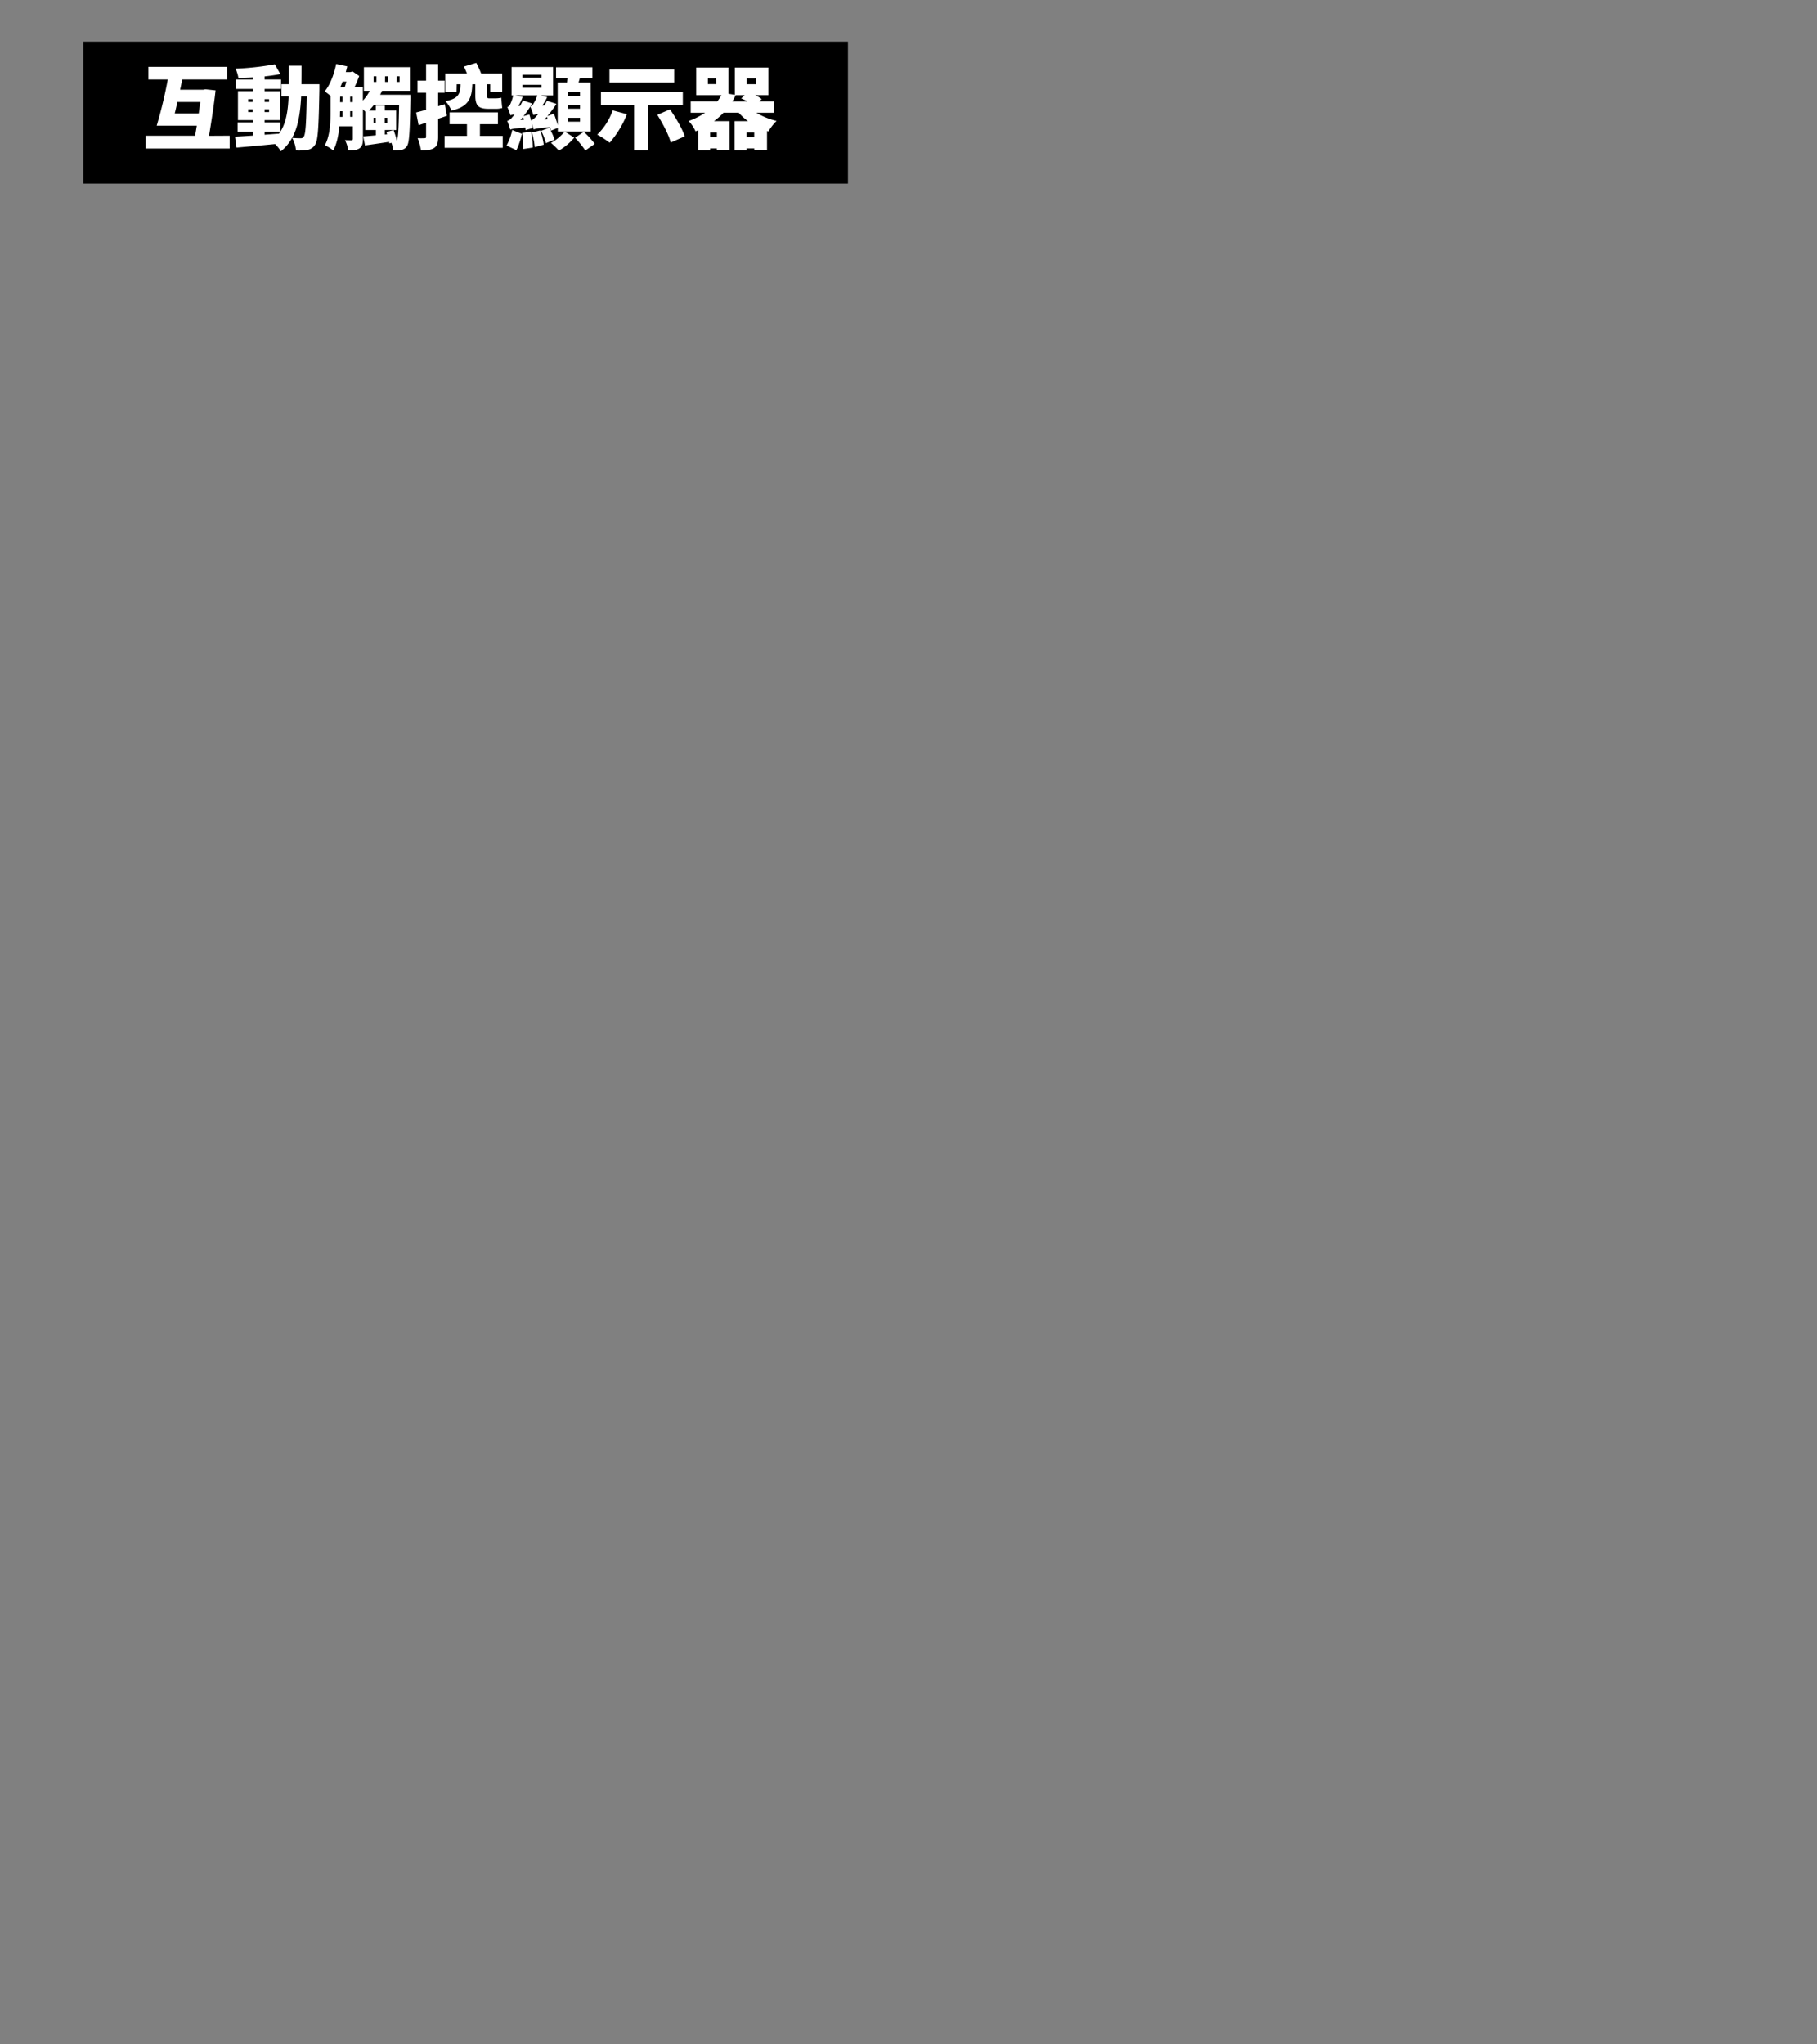 <svg xmlns="http://www.w3.org/2000/svg" viewBox="0 0 960 1080"><rect x="0" y="0" width="960" height="1080" fill="#808080" stroke="none"/><defs><style>.cls-1{opacity:0;}.cls-2{fill:#fff;}</style></defs><g id="Layer_2" data-name="Layer 2"><g id="p27-text"><g class="cls-1"><rect class="cls-2" width="960" height="1080"/></g><rect x="44" y="22" width="404" height="75"/><path class="cls-2" d="M121.33,71.7v6.77H77V71.7h26.06c.34-1.72.63-3.5.91-5.32H82.79A233.34,233.34,0,0,0,88.64,42H78.42V35.32h41.52V42H96.27c-.33,1.78-.72,3.6-1.1,5.42h12.15l1.2-.24,5.37.58c-.77,7.25-2.16,16.13-3.45,24ZM105,59.9c.29-2.12.58-4.13.82-6H93.73c-.48,2.07-.91,4.08-1.39,6Z"/><path class="cls-2" d="M168.76,44.49s0,2.16,0,3c-.38,19.44-.72,26.64-2.26,28.9a5.79,5.79,0,0,1-4.08,2.78,28.47,28.47,0,0,1-6.05.29,17.26,17.26,0,0,0-2-6.62,44.31,44.31,0,0,0,4.51.19,1.74,1.74,0,0,0,1.63-.86c.91-1.25,1.3-6.87,1.54-21.27h-2.93c-.67,13-2.83,22.61-10.7,29a20.64,20.64,0,0,0-3.08-3.8c-7.29.72-14.78,1.39-20.4,1.88l-.77-5.77c2.64-.14,5.86-.33,9.41-.57V69.54h-8.06V64.7h8.06V63.45h-7.87V48.18h7.87V47h-9V42h9V40.89c-2.59.14-5.18.23-7.63.28a20.08,20.08,0,0,0-1.49-4.89A146.28,146.28,0,0,0,145.19,34l2.93,5.14c-2.5.53-5.33.91-8.31,1.25V42h8.69V47h-8.69v1.2h8.07V63.45h-8.07V64.7h8.35v4.84c3-4.8,4-10.94,4.32-18.67h-3.79V44.49h3.94V34.74h6.67c0,3.41,0,6.67-.05,9.75Zm-37.64,9.36h2.4V52.41h-2.4Zm2.4,5.37V57.78h-2.4v1.44Zm6.29-6.81v1.44h2.35V52.41Zm2.35,5.37h-2.35v1.44h2.35Zm-2.35,13.4,7.63-.58c.24-.34.48-.67.72-1.06h-8.35Z"/><path class="cls-2" d="M216.85,50.1s0,1.78,0,2.45c-.28,17-.62,22.61-1.72,24.43A4.27,4.27,0,0,1,212,79.19a16.41,16.41,0,0,1-4.28.24,16.47,16.47,0,0,0-.91-4l-1.1.34a5.51,5.51,0,0,0-.15-.82c-4.51.72-9,1.34-12.72,1.87l-.91-4.75c1.87-.15,4.18-.34,6.67-.58V68.68H193V59c-.39-.38-.82-.82-1.25-1.3v15.8c0,2.35-.39,3.93-1.87,4.89s-3.32,1.06-5.86,1.06A17.59,17.59,0,0,0,182.24,74c1.44.09,3,.09,3.51.09s.67-.19.67-.72V66.71h-7.11c-.43,4.56-1.34,9.31-3.26,12.77a19.69,19.69,0,0,0-4.42-2.74c2.79-5.08,3-12.28,3-17.66v-8.4a34.6,34.6,0,0,0-3.07-2.4c2.83-3.46,4.94-8.93,6.05-14.45l5.85,1.25c-.24,1-.48,2-.77,3h2.5l1.1-.33,3.51,2.44c-.72,1.88-1.59,4-2.5,5.91h4.42v7.05A23,23,0,0,0,195.35,48h-3.08V35.51h24.29V48H201.83c-.29.67-.63,1.39-1,2.06Zm-37.2,9c0,.82,0,1.73-.05,2.64H181v-3h-1.3Zm0-5.14H181V51.11h-1.3ZM181,43.14c-.38,1-.81,2-1.24,3h2.35c.29-.87.62-1.92.91-3Zm4,10.8h1.39V51.11H185Zm1.39,7.78v-3H185v3Zm21.55,7a37.83,37.83,0,0,1,1.63,5.42c.1,0,.15-.19.2-.28.62-1.06.86-5.52,1.1-18.53H197.6a29,29,0,0,1-2.68,3.12h3.64V55.77h4.76v2.64h6V68.68h-6v2.4l1.2-.14a8,8,0,0,0-.39-1.2Zm-9.41-3.84V62.2h-1.2v2.64Zm-1.15-21.6h1.49V40.31h-1.49Zm5.91,21.6h1.29V62.2h-1.29Zm.14-21.6H205V40.31h-1.54Zm6.14,0h1.54V40.31H209.6Z"/><path class="cls-2" d="M236.1,61.19c-1.54.53-3.07,1.06-4.61,1.54v9.55c0,3-.48,4.8-2.11,5.86s-3.84,1.34-7,1.34A24.24,24.24,0,0,0,220.64,73a32.07,32.07,0,0,0,3.7,0c.57,0,.77-.15.77-.77V64.84l-3.94,1.3-1.3-6.72c1.49-.39,3.32-.87,5.24-1.4V49h-4.52V42.61h4.52V33.88h6.38v8.73h3.41V49h-3.41v7.1l3.5-1.05ZM265.62,71.8v6.29H234.9V71.8h11.81V65.61h-9.17V59.37h25.54v6.24h-9.51V71.8ZM241.23,48.52h-6v-9.7h11.48c-.53-1.25-1.06-2.54-1.59-3.65l6.53-1.92a59.85,59.85,0,0,1,2.55,5.57h11.13v9.7H259v-4h-1.73v5.72c0,1.24.14,1.72,1,1.72h3.36a13.42,13.42,0,0,0,3.21-.33c.15,1.58.29,4,.53,5.42a11.35,11.35,0,0,1-3.65.44h-3.74c-5.62,0-6.86-2.07-6.86-7.3V44.53h-1.59c-.29,7.4-1.82,11.76-11,13.93a15.18,15.18,0,0,0-3.22-5c7-1.34,7.83-3.84,8-8.93h-2Z"/><path class="cls-2" d="M267.63,76.89a29.28,29.28,0,0,0,3-8.21l5.09,2a38.11,38.11,0,0,1-2.88,8.64Zm44.45-7.44H294.71V67.58L291,69.06a32.61,32.61,0,0,1,2,4.71l-4.56,1.87a30.47,30.47,0,0,0-2.54-6.53l4.32-1.63c.28.48.52,1,.81,1.54-.09-.53-.24-1.16-.38-1.83-6.48.53-7.83.82-8.69,1.2v0a30.57,30.57,0,0,0-1-3.12,17.94,17.94,0,0,1,.38,2.4l-3.69,1.06a6.47,6.47,0,0,0-.15-1.34c-5.8.48-7.1.72-7.92,1.1A38.59,38.59,0,0,0,268,63.88,5.22,5.22,0,0,0,270.56,62a15.4,15.4,0,0,0,1.3-1.58,8.58,8.58,0,0,0-2.16.52,36.86,36.86,0,0,0-1.63-4.36,2.94,2.94,0,0,0,1.39-1.25,22.45,22.45,0,0,0,1.68-4.9h-.87v-15h21.94v15h-6.62l3.5.86a25.4,25.4,0,0,1-2.59,4.47l1.05,0a25.4,25.4,0,0,0,1.4-2.5L294,54.9a63.78,63.78,0,0,1-4.81,6.44l3.46-1.3c.72,1.87,1.49,4.18,2,6.05V43.62h4.94c.05-.77.15-1.49.24-2.25h-6.05V35.56H313v5.81h-6.67l-.67,2.25h6.38ZM274.79,55.91c.52-.91,1-1.87,1.48-2.83l4.9,1.63c-.29.53-.62,1.06-1,1.58a3,3,0,0,0,1.49-1.2,19.06,19.06,0,0,0,2.21-4.7H272.29l3.84.82A23.8,23.8,0,0,1,273.87,56Zm2,7.35c-.14-.53-.28-1.06-.38-1.59-.48.58-1,1.15-1.44,1.68Zm3.84,6.28a48.35,48.35,0,0,1,.87,8.41l-5,.76a48.31,48.31,0,0,0-.63-8.49ZM276,41h10.13V39.49H276Zm0,5.33h10.13V44.82H276Zm3.7,14.16c.29,1,.62,2.07.86,3.17a6.88,6.88,0,0,0,2.4-1.82,16.4,16.4,0,0,0,1.4-1.64,7.61,7.61,0,0,0-2.55.63c-.29-1-1.1-3.27-1.63-4.52a52.56,52.56,0,0,1-3.6,5.05Zm5.76,8.4a40.29,40.29,0,0,1,1.82,7.54l-4.75,1.3A38.22,38.22,0,0,0,281,70ZM289.38,63l-.43-1.3-1.3,1.44Zm14,9.74a30.7,30.7,0,0,1-8.12,6.82,36.72,36.72,0,0,0-4.17-4.08,24.23,24.23,0,0,0,7.25-6Zm3.07-24h-6.39v2h6.39Zm0,6.72h-6.39v2h6.39Zm0,6.77h-6.39v2.06h6.39Zm2,7.39A51.85,51.85,0,0,1,314.25,76l-5,3.5a50.86,50.86,0,0,0-5.42-6.72Z"/><path class="cls-2" d="M331.23,60.33a52.42,52.42,0,0,1-9.12,15.07,51.08,51.08,0,0,0-6.57-4.27,32.93,32.93,0,0,0,8.16-12.82Zm11.24-4.71V79.43H335V55.62H317.5v-7h43.26v7Zm13.73-12H322V36.66H356.2ZM354,57.78c3,4.37,6.48,10.13,7.77,14.26l-7.39,3.26c-1-3.93-4.18-10-7.1-14.64Z"/><path class="cls-2" d="M399.59,59.56a37.27,37.27,0,0,0,10.7,4.32A25.54,25.54,0,0,0,406,69.45l-.76-.24v9.93h-6.73v-.72H394.4v1h-6.33V64h7.1a31.13,31.13,0,0,1-4.89-4.46h-8A35.88,35.88,0,0,1,377.22,64h8.21V79.14h-6.68v-.72H375.2v1h-6.33V68.78a12.63,12.63,0,0,1-1.4.62,18.23,18.23,0,0,0-3.64-5.47,40.37,40.37,0,0,0,8.73-4.37h-7.63v-6H379a27.53,27.53,0,0,0,2.16-3.31H367.81V35.7H384.9V49.53l3.36.62V35.7H406V50.25h-7a19.14,19.14,0,0,1,3.41,2.11l-1.25,1.2H409v6ZM378.32,41.51H374v2.93h4.37ZM378.75,70H375.2v2.49h3.55Zm9.94-19.73c-.53,1.15-1.15,2.25-1.77,3.31h8c-1.1-.58-2.25-1.15-3.31-1.59l1.87-1.72Zm9.79,22.22V70H394.4v2.49Zm-3.93-28h4.8V41.51h-4.8Z"/></g></g></svg>